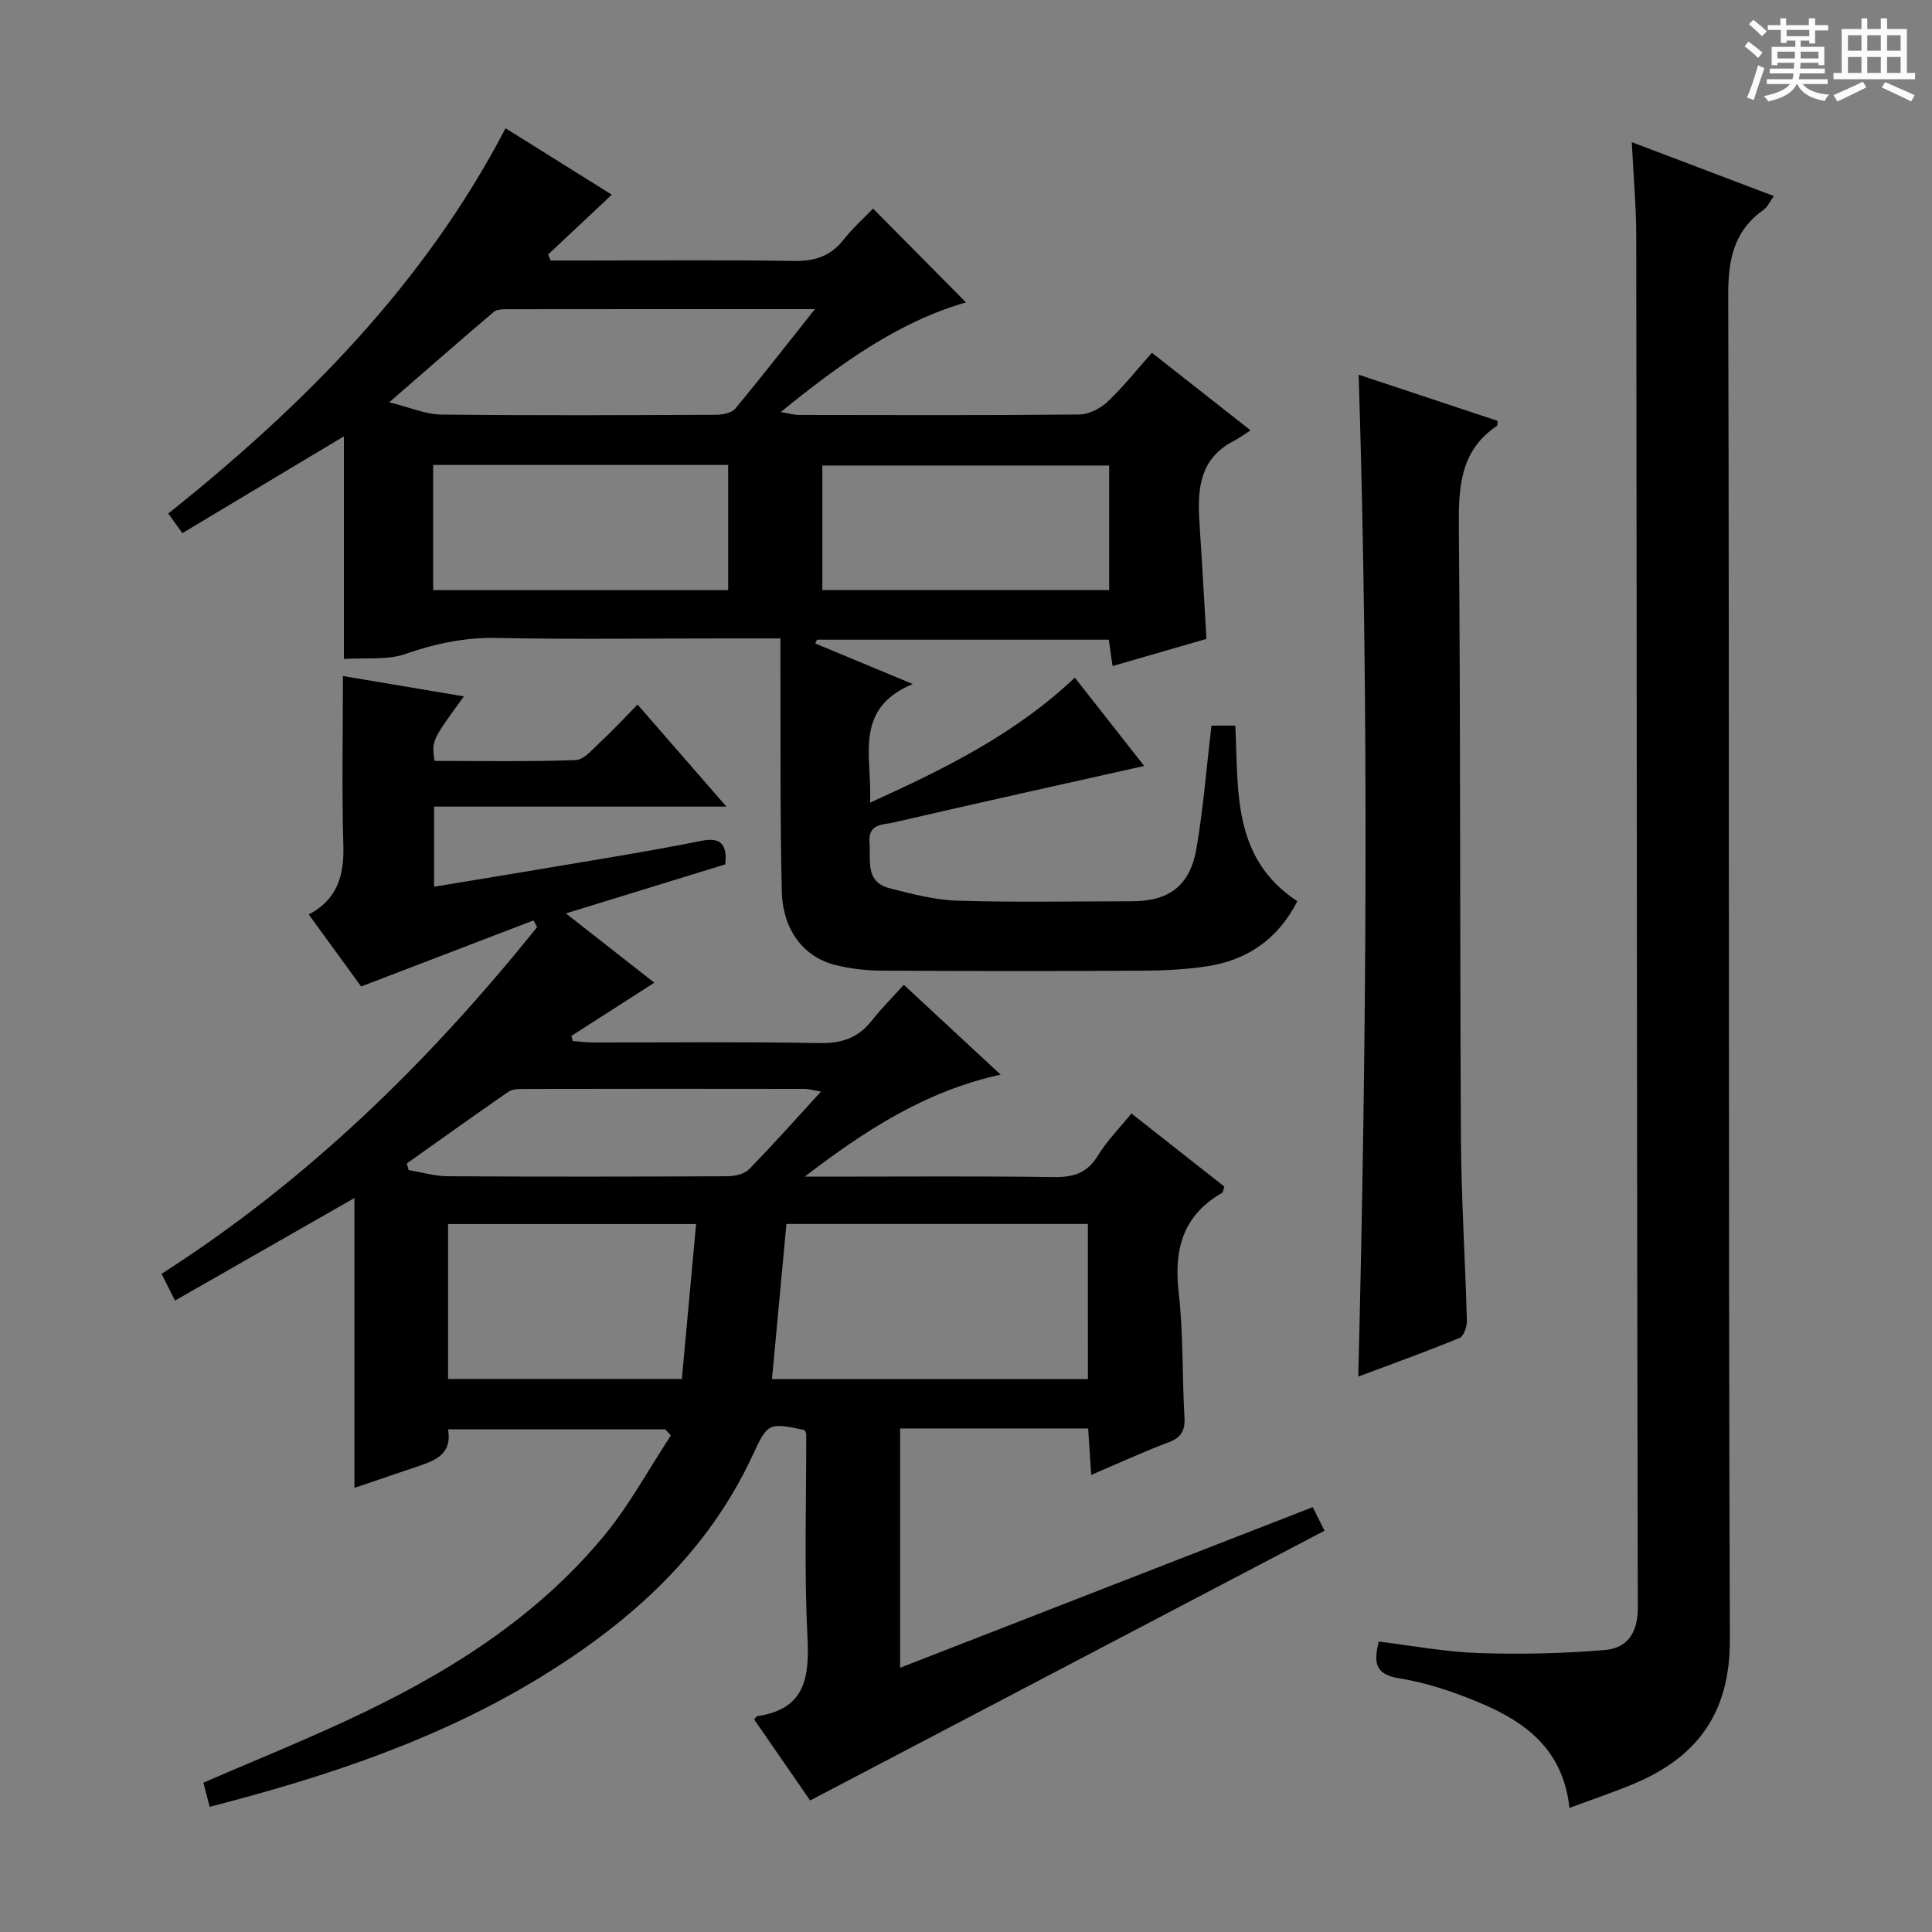 <svg enable-background="new 0 0 400 400" viewBox="0 0 400 400" xmlns="http://www.w3.org/2000/svg"><rect x="0" y="0" width="400" height="400" fill="#808080" stroke="none"/><path d="m361.2 9.6.8-1c.9.7 1.9 1.4 2.9 2.3l-.9 1.1c-1-1-2-1.8-2.8-2.4zm.5 10.6c.9-2.1 1.6-4.3 2.3-6.7.4.2.8.4 1.3.6-.7 2.1-1.5 4.3-2.2 6.6zm.4-15.2.9-.9c1 .8 2 1.6 2.8 2.4l-1 1c-.9-.9-1.8-1.7-2.7-2.5zm12.5-1.2h1.2v1.4h2.7v1.1h-2.7v2.7h-1.2v-.6h-1.8v1.3h4.9v3.8h-1.2v-.5h-3.7c0 .4-.1.9-.1 1.2h5.1v1h-5.2c0 .5-.1.9-.2 1.2h6v1h-5.2c1.1 1.3 2.9 2 5.5 2.2-.4.4-.7.8-.9 1.3-2.9-.5-4.8-1.6-5.7-3.5h-.1c-.8 1.7-2.7 2.9-5.9 3.6-.2-.4-.6-.8-.9-1.1 2.8-.6 4.6-1.4 5.4-2.5h-4.8v-1h5.3c.1-.3.2-.7.2-1.2h-4.9v-1h5c0-.4 0-.8.1-1.2h-3.5v.5h-1.2v-3.8h4.9v-1.3h-1.8v.5h-1.2v-2.7h-2.7v-1h2.6v-1.4h1.2v1.4h4.7v-1.4zm-6.6 8.3h3.6c0-.4 0-.9 0-1.4h-3.6zm1.9-4.6h4.7v-1.3h-4.7zm6.6 3.2h-3.7v1.4h3.7z" fill="#fafbfa"/><path d="m385.3 3.8h1.3v2.2h2.8v-2.2h1.3v2.2h4.1v9.1h1.7v1.3h-16.9v-1.3h1.7v-9.1h4.1v-2.2zm.4 13.1.7 1.2c-1.8.9-3.8 1.9-6 2.9-.2-.4-.5-.8-.8-1.3 2.3-1 4.3-1.9 6.1-2.8zm-3.1-6.4h2.8v-3.2h-2.8zm0 4.6h2.8v-3.3h-2.8zm4-4.6h2.8v-3.2h-2.8zm0 4.6h2.8v-3.3h-2.8zm3.7 1.9c2.1.9 4.1 1.8 6.1 2.7l-.7 1.3c-2.2-1.1-4.2-2-6.1-2.9zm3.2-9.7h-2.8v3.2h2.8zm-2.8 7.8h2.8v-3.3h-2.8z" fill="#fafbfa"/><g fill="#010000"><path d="m71 139.96c8.66 1.46 16.78 2.83 25.04 4.22-6.67 9.16-6.67 9.16-6.08 13.36 9.66 0 19.44.18 29.2-.17 1.74-.06 3.52-2.23 5.06-3.66 2.54-2.36 4.91-4.92 7.78-7.84 6.14 7.05 11.95 13.74 18.39 21.13-20.62 0-40.34 0-60.52 0v16.59c12.19-2.02 24.25-4 36.3-6.04 6.37-1.08 12.75-2.2 19.09-3.47 3.75-.75 5.38.54 4.89 4.88-10.49 3.23-21.21 6.53-32.99 10.15 6.51 5.1 12.29 9.63 18.31 14.35-5.88 3.77-11.52 7.39-17.17 11.01.1.35.19.71.29 1.06 1.37.1 2.74.29 4.1.3 15.66.02 31.33-.17 46.99.13 4.59.09 7.99-1.07 10.8-4.64 1.95-2.48 4.2-4.72 6.64-7.43 6.92 6.42 13.31 12.35 20.05 18.6-15.61 3.42-28.17 11.62-40.56 21.12h5.06c15.5 0 31-.13 46.49.09 4.04.06 6.92-.78 9.13-4.42 1.87-3.07 4.48-5.69 6.96-8.75 6.64 5.23 13 10.23 19.25 15.15-.27.73-.29 1.18-.5 1.3-8.09 4.65-9.99 11.68-8.97 20.58.98 8.57.71 17.28 1.2 25.91.16 2.79-.72 4.18-3.35 5.17-5.24 1.98-10.35 4.33-15.96 6.73-.23-3.51-.42-6.42-.63-9.62-13.06 0-25.81 0-38.93 0v49.54c28.5-11.09 56.85-22.13 85.43-33.25.9 1.79 1.7 3.39 2.44 4.88-35.48 18.61-70.72 37.09-106.5 55.85-3.44-4.97-7.55-10.92-11.59-16.78.43-.47.52-.67.64-.68 9.82-1.43 10.83-7.81 10.4-16.34-.71-13.96-.23-27.99-.26-41.98 0-.3-.2-.61-.32-.91-7.54-1.58-7.63-1.54-10.79 5.26-9.34 20.1-25.05 34.28-43.44 45.62-21.25 13.1-44.71 20.88-68.96 27.12-.46-1.76-.86-3.31-1.3-5 10.13-4.38 20.26-8.48 30.15-13.09 19.93-9.28 38.45-20.74 52.67-37.86 5.33-6.42 9.35-13.92 13.97-20.93-.39-.43-.79-.85-1.18-1.28-14.84 0-29.69 0-44.96 0 .97 5.51-3.17 6.63-7.1 7.96-4.06 1.37-8.13 2.76-12.28 4.17 0-20.09 0-39.81 0-60.01-12.27 7.01-24.57 14.04-37.15 21.23-.99-1.96-1.79-3.56-2.78-5.54 30.33-19.39 55.49-44.05 77.75-71.78-.24-.46-.49-.93-.73-1.39-11.77 4.51-23.55 9.03-35.7 13.68-3.27-4.49-6.98-9.59-10.85-14.91 5.88-3.07 7.35-8.01 7.17-14.24-.34-11.62-.09-23.25-.09-35.13zm154.23 113.45c-20.95 0-41.54 0-62.41 0-1 10.73-1.98 21.26-2.99 32.11h65.41c-.01-10.78-.01-21.34-.01-32.11zm-81.11.02c-17.51 0-34.25 0-51.35 0v32.07h48.4c.97-10.65 1.93-21.03 2.95-32.07zm-59.89-12.55c.12.46.25.91.37 1.37 2.69.45 5.39 1.26 8.08 1.28 19.3.11 38.59.09 57.89 0 1.52-.01 3.5-.42 4.48-1.42 4.98-5.07 9.69-10.4 14.93-16.11-1.61-.27-2.53-.56-3.46-.56-19.3-.03-38.59-.03-57.89.01-1.13 0-2.51 0-3.37.59-7.05 4.86-14.03 9.87-21.03 14.84z"/><path d="m71.2 136.43c0-15.38 0-30.32 0-46.09-11.52 6.9-22.38 13.41-33.44 20.04-1.08-1.5-1.91-2.67-2.92-4.06 28.04-22.39 52.92-47.36 69.83-79.76 7.45 4.65 14.71 9.2 22 13.75-4.57 4.29-8.88 8.33-13.18 12.37.17.42.33.84.5 1.26h7.2c14.33 0 28.67-.15 43 .09 4.33.07 7.66-.87 10.4-4.34 1.95-2.47 4.34-4.59 6.17-6.5 6.6 6.66 12.93 13.05 19.24 19.42-14.06 4.03-26.09 12.73-38.37 22.71 1.77.29 2.79.59 3.8.59 19.33.03 38.66.1 57.99-.09 1.99-.02 4.38-1.22 5.87-2.63 3.26-3.07 6.06-6.62 9.2-10.15 6.55 5.15 13.05 10.26 20.42 16.05-1.3.84-2.23 1.57-3.27 2.09-8.15 4.12-7.69 11.47-7.19 18.89.49 7.27.87 14.55 1.33 22.21-6.36 1.84-12.71 3.67-19.44 5.62-.26-1.85-.5-3.53-.78-5.46-20.2 0-40.3 0-60.41 0-.12.26-.25.52-.37.78 6.37 2.65 12.74 5.3 20.19 8.4-12.43 5.18-8.34 15.14-8.84 24.56 15.45-7 29.99-14.16 42.4-25.88 5 6.36 9.92 12.63 14.36 18.28-17.42 3.91-34.68 7.72-51.9 11.71-2.11.49-5.29.18-4.97 4.13.3 3.72-.98 8.16 4.16 9.48 4.62 1.18 9.36 2.44 14.09 2.58 11.99.36 23.99.13 35.99.12 7.81 0 12.14-3.2 13.47-11.04 1.41-8.29 2.07-16.72 3.09-25.33h4.94c.67 13.26-.78 27.42 12.84 36.36-4.04 7.9-10.4 12.22-18.77 13.48-4.42.67-8.94.88-13.42.9-18 .1-36 .09-54-.01-3.13-.02-6.33-.4-9.36-1.14-6.63-1.61-11.01-7.24-11.19-15.35-.36-15.32-.22-30.66-.28-45.99-.01-1.95 0-3.9 0-6.3-4.66 0-8.63 0-12.59 0-15.33 0-30.67.22-46-.1-6.69-.14-12.82 1.14-19.09 3.33-3.74 1.3-8.16.72-12.7 1.02zm18.48-14.25h61.08c0-8.84 0-17.26 0-25.92-20.43 0-40.62 0-61.08 0zm80.58-.01h59.38c0-8.86 0-17.29 0-25.79-20 0-39.71 0-59.38 0zm-1.54-58.17c-22.07 0-42.88-.01-63.68.02-.96 0-2.18.01-2.82.56-6.98 5.93-13.88 11.97-21.63 18.71 4.37 1.08 7.54 2.5 10.73 2.54 18.98.21 37.96.13 56.94.05 1.36-.01 3.22-.37 3.98-1.28 5.37-6.47 10.54-13.12 16.48-20.6z"/><path d="m324.94 374.31c-1.35-12.37-9.43-18-19-21.95-5.18-2.14-10.64-3.99-16.15-4.86-5.01-.8-5.49-3.15-4.32-7.63 6.81.83 13.63 2.13 20.49 2.37 8.76.3 17.58.11 26.31-.62 4.54-.38 6.83-3.45 6.82-8.71-.2-94.63-.2-189.27-.32-283.9-.01-6.26-.58-12.53-.93-19.58 10.13 3.84 19.54 7.41 29.41 11.16-.83 1.14-1.28 2.25-2.1 2.83-6.17 4.38-7.36 10.27-7.34 17.66.26 92.8 0 185.6.34 278.4.05 14.97-6.56 24.16-19.61 29.72-4.24 1.8-8.64 3.26-13.6 5.11z"/><path d="m281.3 77.58c9.89 3.28 19.32 6.42 28.74 9.55-.04.46.04.93-.11 1.03-7.63 5.14-7.96 12.66-7.89 20.99.37 42.16.19 84.32.43 126.48.07 12.63.9 25.26 1.23 37.9.03 1.19-.67 3.13-1.54 3.49-6.86 2.81-13.84 5.33-20.94 7.99 1.72-69.21 2.24-137.93.08-207.43z"/></g></svg>